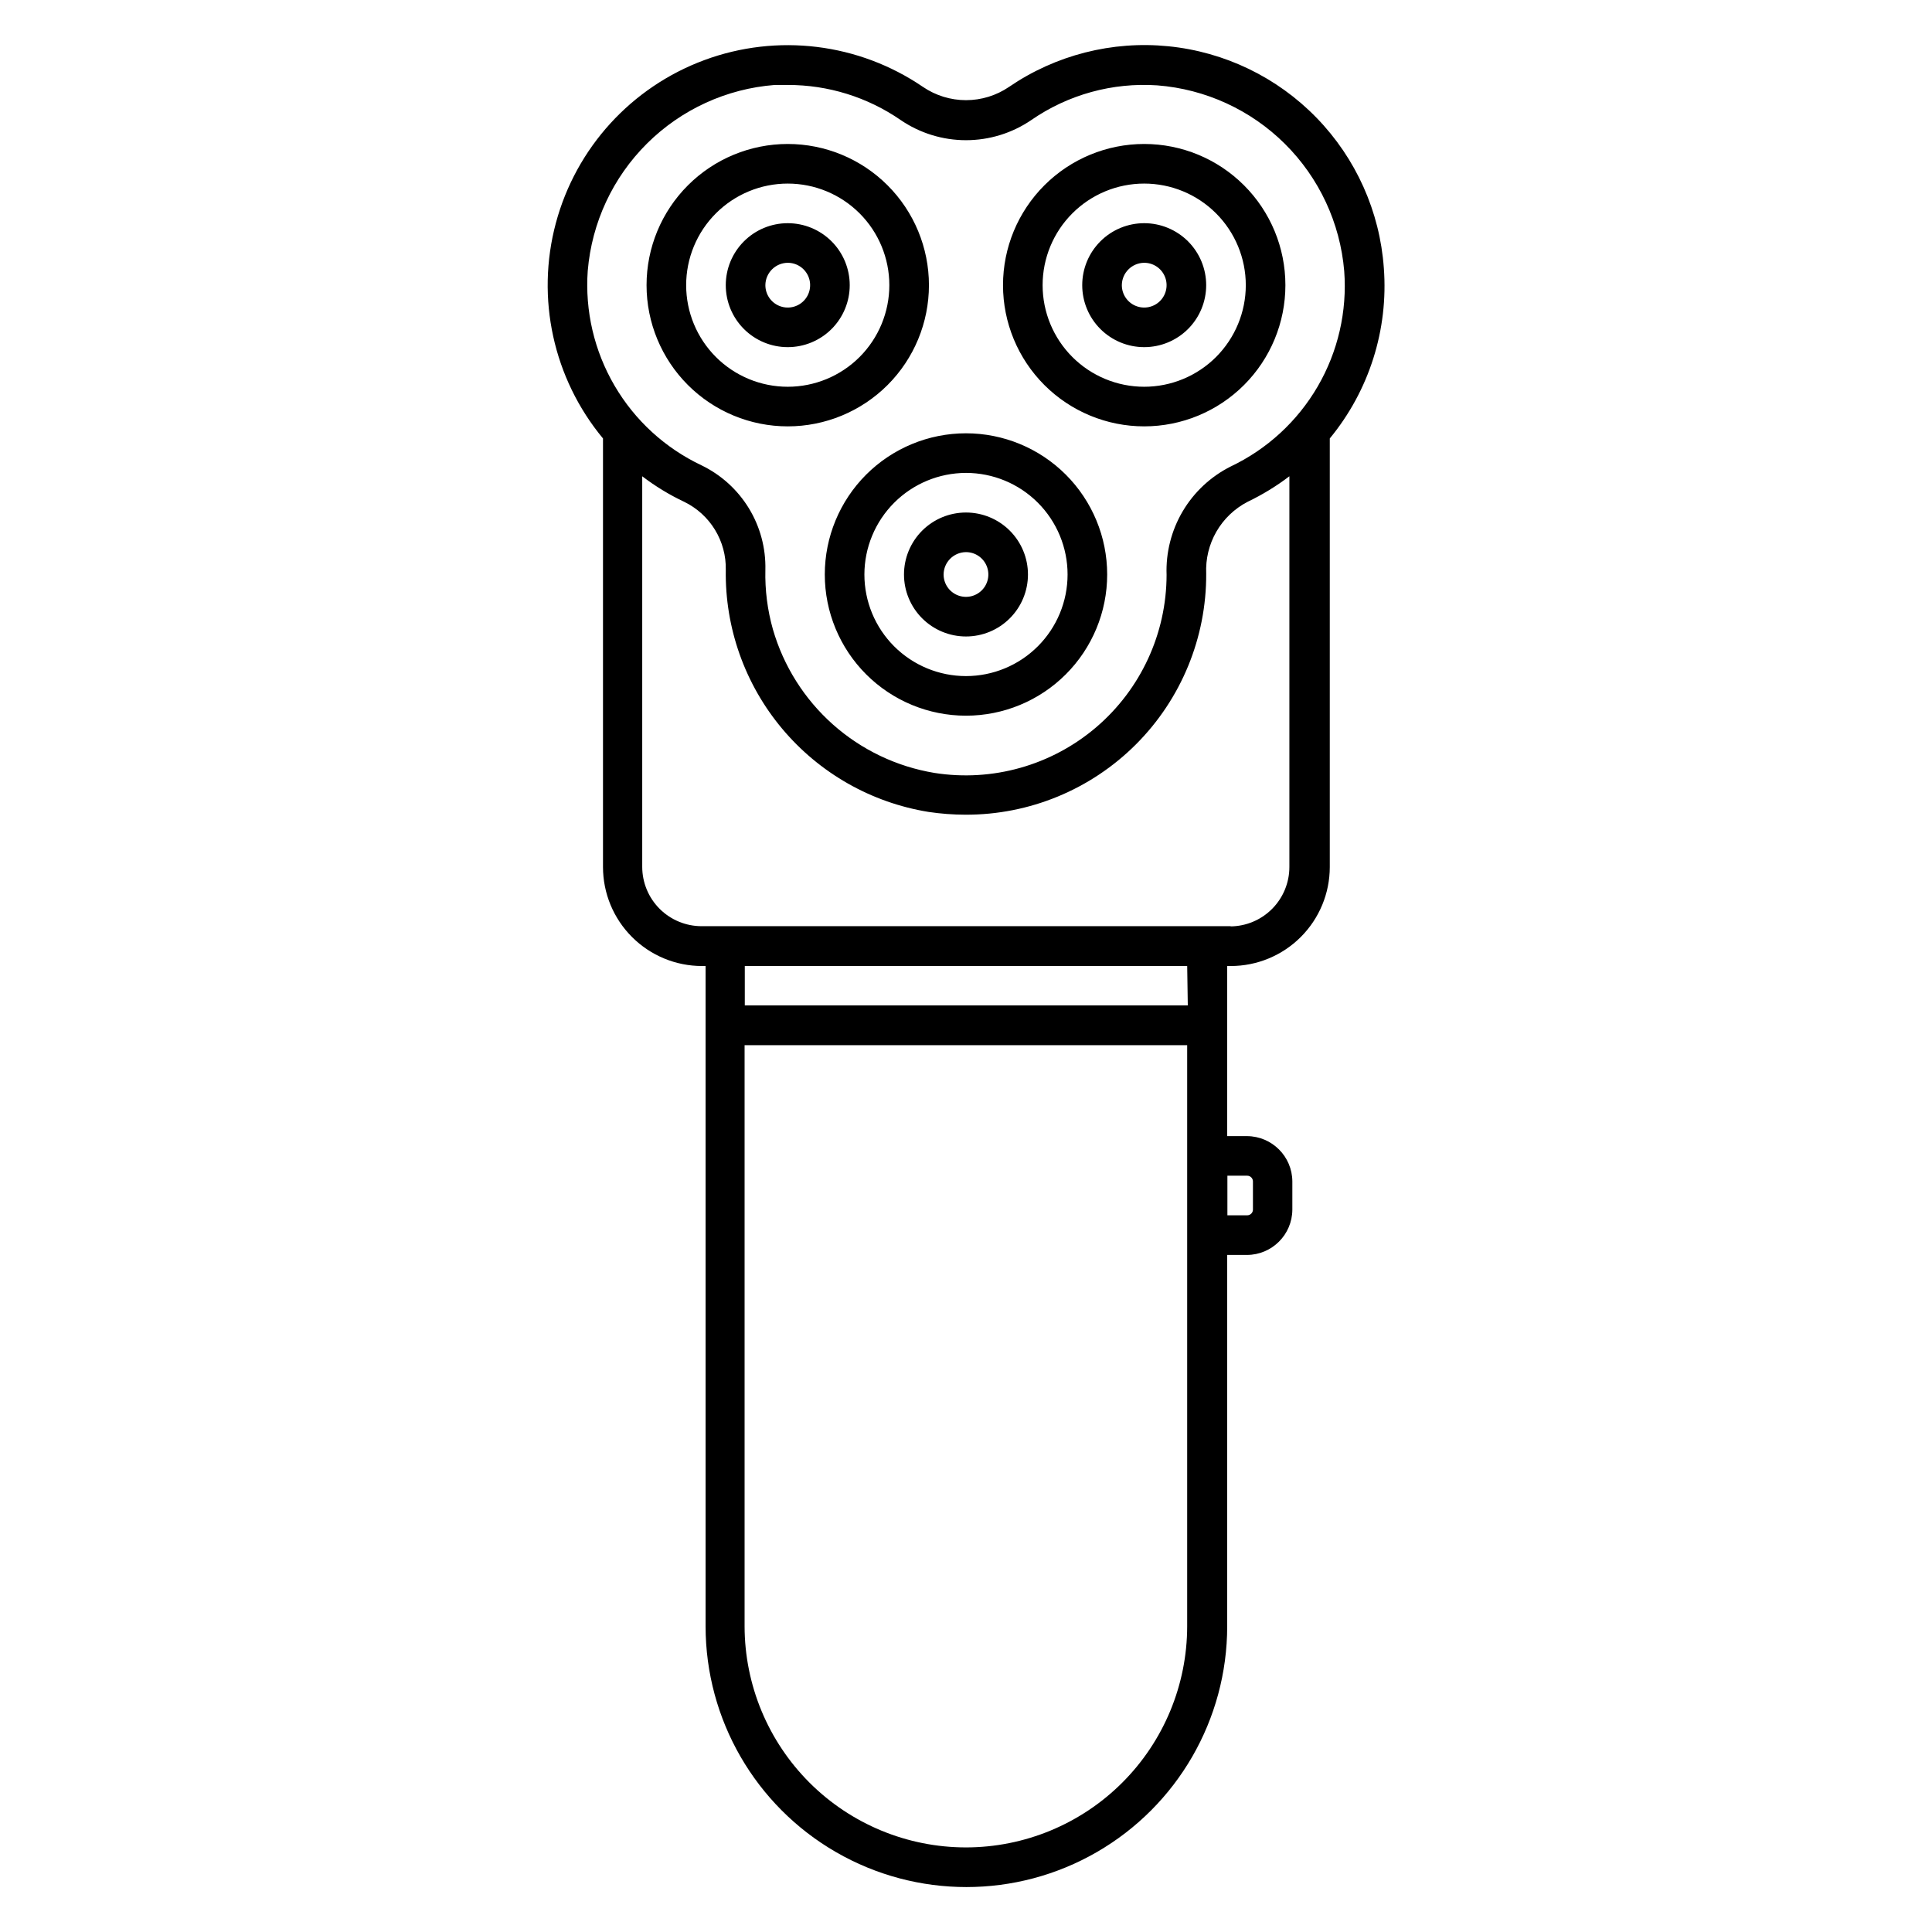 <?xml version="1.0" encoding="UTF-8"?>
<!-- Uploaded to: SVG Repo, www.svgrepo.com, Generator: SVG Repo Mixer Tools -->
<svg fill="#000000" width="800px" height="800px" version="1.1" viewBox="144 144 512 512" xmlns="http://www.w3.org/2000/svg">
 <path d="m510.73 215.01c-1.066-14.953-7.383-29.043-17.828-39.793-10.445-10.75-24.352-17.461-39.266-18.957-14.914-1.496-29.879 2.32-42.25 10.781-3.359 2.285-7.328 3.504-11.387 3.504-4.062 0-8.031-1.219-11.391-3.504-17.031-11.629-38.645-14.273-57.98-7.102-19.336 7.168-33.992 23.27-39.324 43.191-5.332 19.922-0.672 41.191 12.496 57.062v113.57c0 6.961 2.766 13.633 7.688 18.555s11.594 7.688 18.555 7.688h0.945v174.97c0 24.691 13.172 47.508 34.559 59.855 21.383 12.348 47.73 12.348 69.113 0 21.387-12.348 34.559-35.164 34.559-59.855v-98.402h5.25c6.625-0.027 11.988-5.391 12.016-12.016v-7.453c-0.027-6.625-5.391-11.988-12.016-12.02h-5.246l-0.004-29.336v-15.742h0.945c6.961 0 13.633-2.766 18.555-7.688s7.688-11.594 7.688-18.555v-113.57c10.426-12.648 15.562-28.84 14.324-45.184zm-210.97 0.734c1.07-12.754 6.641-24.707 15.719-33.723 9.078-9.02 21.066-14.516 33.82-15.504h3.465c10.684-0.023 21.121 3.219 29.914 9.289 5.102 3.484 11.141 5.348 17.32 5.348s12.215-1.863 17.316-5.348c9.766-6.75 21.535-9.988 33.379-9.184 12.758 0.988 24.746 6.484 33.82 15.5 9.078 9.02 14.648 20.973 15.719 33.723 0.801 10.668-1.652 21.324-7.027 30.57-5.379 9.246-13.43 16.648-23.094 21.23-5.277 2.66-9.684 6.777-12.688 11.867-3.004 5.09-4.484 10.934-4.266 16.84-0.023 15.547-6.848 30.305-18.672 40.395-11.828 10.094-27.477 14.508-42.836 12.086-10-1.652-19.332-6.106-26.91-12.836-7.578-6.734-13.094-15.477-15.91-25.215-1.449-5.117-2.121-10.426-1.996-15.742 0.141-5.754-1.375-11.426-4.371-16.34-3-4.914-7.348-8.863-12.527-11.371-9.645-4.555-17.688-11.918-23.07-21.125-5.387-9.203-7.863-19.824-7.106-30.461zm100.24 417.84c-15.555 0-30.469-6.172-41.473-17.164-11-10.992-17.188-25.902-17.203-41.453v-153.98h117.29v153.98c-0.012 15.543-6.191 30.445-17.184 41.434-10.988 10.992-25.891 17.172-41.434 17.184zm74.52-178.01c0.84 0 1.523 0.684 1.523 1.523v7.453c0 0.84-0.684 1.52-1.523 1.52h-5.246v-10.496zm-15.742-45.133h-117.4v-10.441h117.24zm11.441-20.992h-140.28c-4.176 0-8.18-1.656-11.133-4.609-2.953-2.953-4.609-6.957-4.609-11.133v-103.49c3.461 2.641 7.188 4.91 11.125 6.769 3.371 1.637 6.203 4.211 8.156 7.41 1.953 3.199 2.949 6.894 2.863 10.645-0.234 15.359 5.066 30.293 14.934 42.066 9.867 11.777 23.641 19.609 38.805 22.062 3.234 0.48 6.496 0.727 9.762 0.734 16.953 0.059 33.227-6.656 45.207-18.648 11.98-11.988 18.68-28.266 18.609-45.219-0.184-3.891 0.75-7.754 2.691-11.133 1.945-3.375 4.816-6.125 8.277-7.918 3.91-1.875 7.621-4.141 11.074-6.769v103.54c0 4.156-1.645 8.148-4.574 11.098s-6.906 4.621-11.066 4.648zm-107.64-93.203c0 9.922 3.941 19.441 10.957 26.457 7.019 7.019 16.535 10.961 26.461 10.961 9.922 0 19.441-3.941 26.457-10.961 7.016-7.016 10.961-16.535 10.961-26.457 0-9.926-3.945-19.441-10.961-26.461-7.016-7.016-16.535-10.957-26.457-10.957-9.926 0-19.441 3.941-26.461 10.957-7.016 7.019-10.957 16.535-10.957 26.461zm37.418-26.922c7.141 0 13.988 2.836 19.035 7.883 5.051 5.051 7.887 11.898 7.887 19.039s-2.836 13.988-7.887 19.035c-5.047 5.051-11.895 7.887-19.035 7.887s-13.988-2.836-19.039-7.887c-5.047-5.047-7.883-11.895-7.883-19.035 0.012-7.137 2.852-13.977 7.898-19.023 5.047-5.047 11.887-7.887 19.023-7.898zm0 43.348c4.356 0 8.531-1.73 11.613-4.812 3.082-3.078 4.812-7.258 4.812-11.613 0-4.356-1.73-8.535-4.812-11.617-3.082-3.078-7.258-4.809-11.613-4.809-4.359 0-8.535 1.73-11.617 4.809-3.078 3.082-4.812 7.262-4.812 11.617 0 4.356 1.734 8.535 4.812 11.613 3.082 3.082 7.258 4.812 11.617 4.812zm0-22.355c2.398 0 4.559 1.445 5.477 3.66 0.918 2.215 0.41 4.766-1.285 6.461-1.695 1.695-4.246 2.203-6.461 1.285-2.219-0.918-3.664-3.078-3.664-5.477 0.031-3.266 2.668-5.902 5.934-5.93zm47.23-33.324v-0.004c9.926 0 19.441-3.941 26.457-10.957 7.019-7.019 10.961-16.535 10.961-26.461 0-9.922-3.941-19.441-10.961-26.457-7.016-7.019-16.531-10.961-26.457-10.961-9.922 0-19.441 3.941-26.457 10.961-7.019 7.016-10.961 16.535-10.961 26.457 0 9.926 3.941 19.441 10.961 26.461 7.016 7.016 16.535 10.957 26.457 10.957zm0-64.344c7.141 0 13.988 2.836 19.039 7.887 5.047 5.047 7.883 11.895 7.883 19.035 0 7.141-2.836 13.988-7.883 19.039-5.051 5.047-11.898 7.883-19.039 7.883s-13.988-2.836-19.035-7.883c-5.051-5.051-7.887-11.898-7.887-19.039 0-7.141 2.836-13.988 7.887-19.035 5.047-5.051 11.895-7.887 19.035-7.887zm0 43.348c4.356 0 8.535-1.73 11.617-4.809 3.078-3.082 4.809-7.258 4.809-11.617 0-4.356-1.73-8.531-4.809-11.613-3.082-3.082-7.262-4.812-11.617-4.812s-8.535 1.73-11.613 4.812c-3.082 3.082-4.812 7.258-4.812 11.613 0 4.359 1.73 8.535 4.812 11.617 3.078 3.078 7.258 4.809 11.613 4.809zm0-22.355c2.398 0 4.562 1.445 5.481 3.66 0.918 2.219 0.41 4.769-1.285 6.465-1.699 1.695-4.25 2.203-6.465 1.285-2.215-0.918-3.66-3.082-3.66-5.481 0.027-3.262 2.668-5.898 5.93-5.93zm-94.465 43.348c9.926 0 19.441-3.941 26.461-10.957 7.016-7.019 10.957-16.535 10.957-26.461 0-9.922-3.941-19.441-10.957-26.457-7.019-7.019-16.535-10.961-26.461-10.961-9.922 0-19.441 3.941-26.457 10.961-7.019 7.016-10.961 16.535-10.961 26.457 0 9.926 3.941 19.441 10.961 26.461 7.016 7.016 16.535 10.957 26.457 10.957zm0-64.34c7.141 0 13.988 2.836 19.039 7.887 5.047 5.047 7.883 11.895 7.883 19.035 0 7.141-2.836 13.988-7.883 19.039-5.051 5.047-11.898 7.883-19.039 7.883s-13.988-2.836-19.035-7.883c-5.051-5.051-7.887-11.898-7.887-19.039 0-7.141 2.836-13.988 7.887-19.035 5.047-5.051 11.895-7.887 19.035-7.887zm0 43.348c4.356 0 8.535-1.73 11.617-4.809 3.078-3.082 4.809-7.258 4.809-11.617 0-4.356-1.73-8.531-4.809-11.613-3.082-3.082-7.262-4.812-11.617-4.812s-8.535 1.73-11.613 4.812c-3.082 3.082-4.812 7.258-4.812 11.613 0 4.359 1.73 8.535 4.812 11.617 3.078 3.078 7.258 4.809 11.613 4.809zm0-22.355c2.398 0 4.562 1.445 5.481 3.66 0.918 2.219 0.41 4.769-1.285 6.465-1.699 1.695-4.246 2.203-6.465 1.285-2.215-0.918-3.66-3.082-3.66-5.481 0.027-3.262 2.668-5.898 5.93-5.93z"/>
</svg>